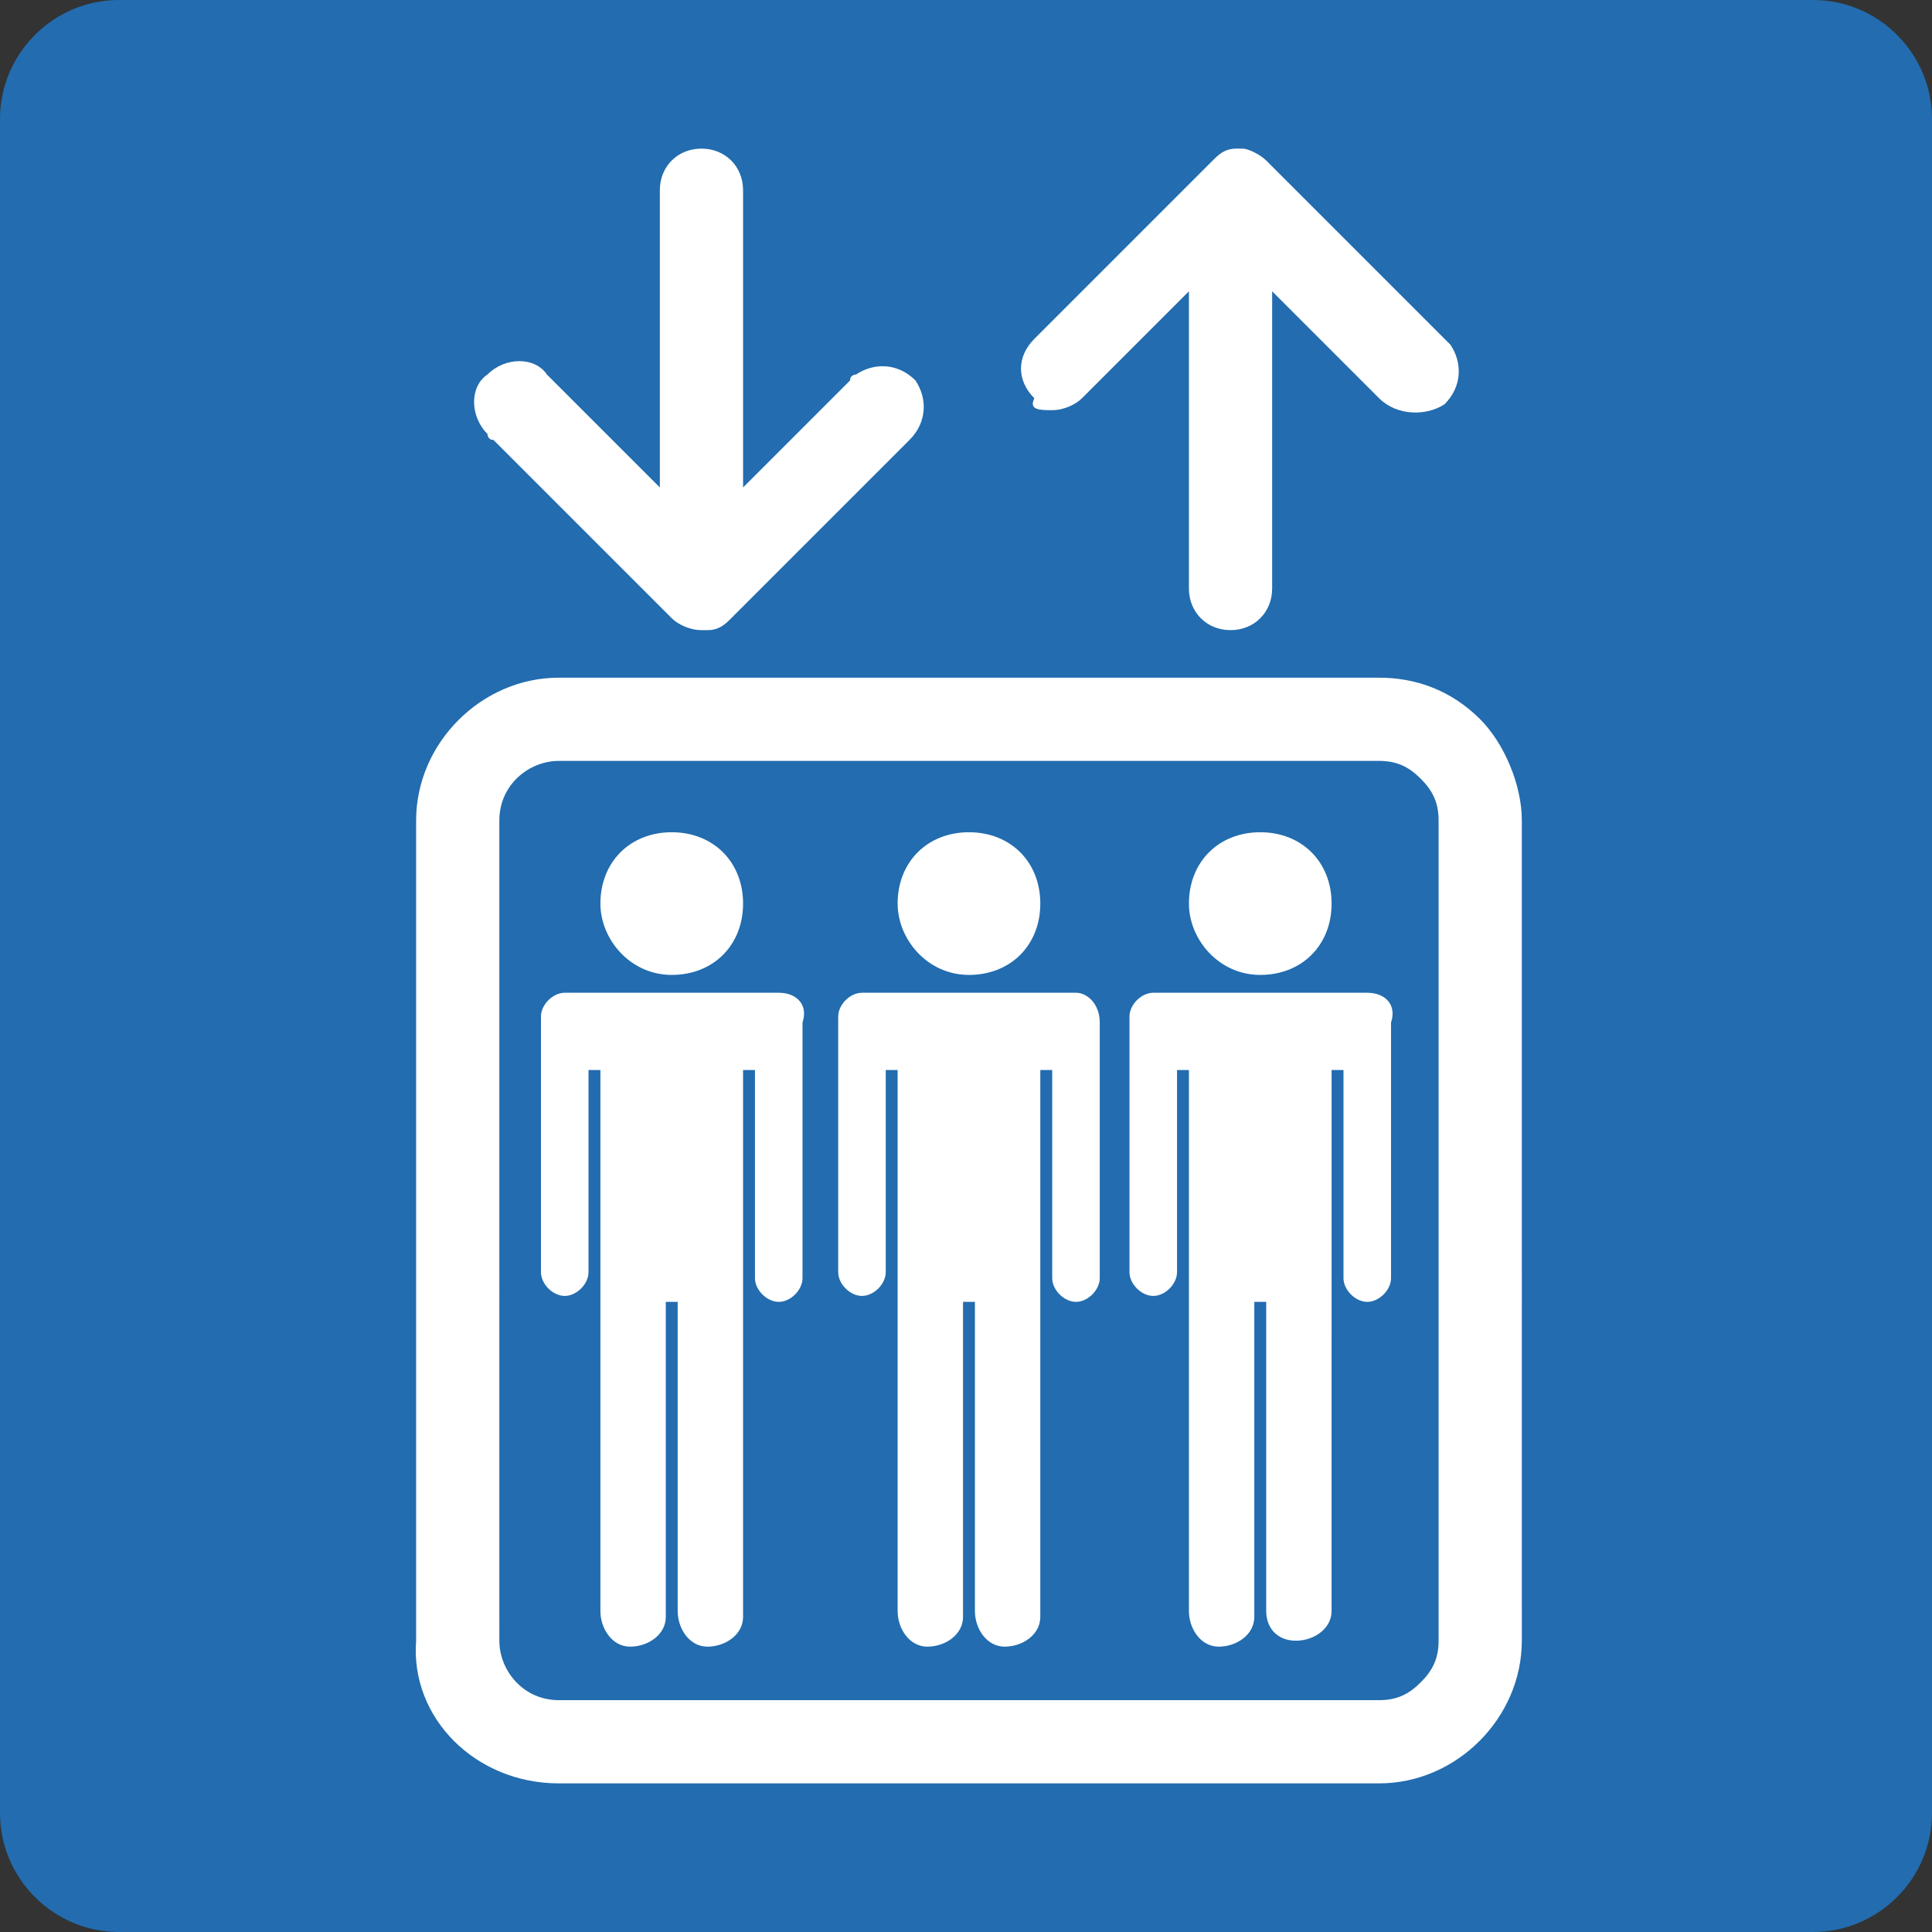 <?xml version="1.0" encoding="utf-8"?>
<!-- Generator: Adobe Illustrator 27.0.0, SVG Export Plug-In . SVG Version: 6.00 Build 0)  -->
<svg version="1.1" id="レイヤー_1" xmlns="http://www.w3.org/2000/svg" xmlns:xlink="http://www.w3.org/1999/xlink" x="0px"
	 y="0px" viewBox="0 0 32.5 32.5" style="enable-background:new 0 0 32.5 32.5;" xml:space="preserve">
<rect x="0" y="0" width="32.5" height="32.5" fill="#333333" stroke="none"/>
<style type="text/css">
	.st0{fill:#226CAF;}
	.st1{fill:#FFFFFF;}
</style>
<g id="グループ_324" transform="translate(0 0)">
	<path id="長方形_870" class="st0" d="M2,0h28.5c1.1,0,2,0.9,2,2v28.5c0,1.1-0.9,2-2,2H2c-1.1,0-2-0.9-2-2V2C0,0.9,0.9,0,2,0z"/>
	<path id="パス_169" class="st1" d="M24.9,12.1c-0.5-0.5-1.1-0.7-1.7-0.7H9.4c-1.3,0-2.4,1.1-2.4,2.4v13.8C6.9,28.9,8,30,9.4,30
		h13.8c1.3,0,2.4-1.1,2.4-2.4V13.8C25.6,13.2,25.3,12.5,24.9,12.1z M24.2,27.6c0,0.3-0.1,0.5-0.3,0.7c-0.2,0.2-0.4,0.3-0.7,0.3H9.4
		c-0.6,0-1-0.5-1-1V13.8c0-0.6,0.5-1,1-1h13.8c0.3,0,0.5,0.1,0.7,0.3c0.2,0.2,0.3,0.4,0.3,0.7L24.2,27.6z M11.3,16.4
		c0.7,0,1.2-0.5,1.2-1.2c0-0.7-0.5-1.2-1.2-1.2c-0.7,0-1.2,0.5-1.2,1.2C10.1,15.8,10.6,16.4,11.3,16.4L11.3,16.4z M13.1,16.7H9.5
		c-0.2,0-0.4,0.2-0.4,0.4v4.3c0,0.2,0.2,0.4,0.4,0.4c0.2,0,0.4-0.2,0.4-0.4V18h0.2v9.1c0,0.3,0.2,0.6,0.5,0.6c0.3,0,0.6-0.2,0.6-0.5
		c0,0,0,0,0-0.1v-5.2h0.2v5.2c0,0.3,0.2,0.6,0.5,0.6c0.3,0,0.6-0.2,0.6-0.5c0,0,0,0,0-0.1v-5.2l0,0V18h0.2v3.5
		c0,0.2,0.2,0.4,0.4,0.4c0.2,0,0.4-0.2,0.4-0.4c0,0,0,0,0,0v-4.3C13.6,16.9,13.4,16.7,13.1,16.7C13.1,16.7,13.1,16.7,13.1,16.7
		L13.1,16.7z M16.3,16.4c0.7,0,1.2-0.5,1.2-1.2c0-0.7-0.5-1.2-1.2-1.2c-0.7,0-1.2,0.5-1.2,1.2C15.1,15.8,15.6,16.4,16.3,16.4
		L16.3,16.4z M18.1,16.7h-3.6c-0.2,0-0.4,0.2-0.4,0.4v4.3c0,0.2,0.2,0.4,0.4,0.4c0.2,0,0.4-0.2,0.4-0.4V18h0.2v9.1
		c0,0.3,0.2,0.6,0.5,0.6c0.3,0,0.6-0.2,0.6-0.5c0,0,0,0,0-0.1v-5.2h0.2v5.2c0,0.3,0.2,0.6,0.5,0.6c0.3,0,0.6-0.2,0.6-0.5
		c0,0,0,0,0-0.1V18h0.2v3.5c0,0.2,0.2,0.4,0.4,0.4c0.2,0,0.4-0.2,0.4-0.4c0,0,0,0,0,0v-4.3C18.5,16.9,18.3,16.7,18.1,16.7
		C18.1,16.7,18.1,16.7,18.1,16.7L18.1,16.7z M21.2,16.4c0.7,0,1.2-0.5,1.2-1.2c0-0.7-0.5-1.2-1.2-1.2c-0.7,0-1.2,0.5-1.2,1.2
		C20,15.8,20.5,16.4,21.2,16.4L21.2,16.4z M23,16.7h-3.6c-0.2,0-0.4,0.2-0.4,0.4v4.3c0,0.2,0.2,0.4,0.4,0.4c0.2,0,0.4-0.2,0.4-0.4
		c0,0,0,0,0,0V18H20v9.1c0,0.3,0.2,0.6,0.5,0.6c0.3,0,0.6-0.2,0.6-0.5c0,0,0,0,0-0.1v-5.2h0.2v5.2c0,0.3,0.2,0.5,0.5,0.5
		c0.3,0,0.6-0.2,0.6-0.5V18h0.2v3.5c0,0.2,0.2,0.4,0.4,0.4c0.2,0,0.4-0.2,0.4-0.4v-4.3C23.5,16.9,23.3,16.7,23,16.7
		C23,16.7,23,16.7,23,16.7L23,16.7z M17.7,6.9c0.2,0,0.4-0.1,0.5-0.2l0,0L20,4.9v5c0,0.4,0.3,0.7,0.7,0.7c0.4,0,0.7-0.3,0.7-0.7
		c0,0,0,0,0,0v-5l1.8,1.8C23.5,7,24,7,24.3,6.8c0.3-0.3,0.3-0.7,0.1-1c0,0,0,0-0.1-0.1l-3-3l0,0c0,0,0,0,0,0h0
		c-0.1-0.1-0.3-0.2-0.4-0.2h-0.1c-0.2,0-0.3,0.1-0.4,0.2l0,0l0,0c0,0,0,0,0,0l-3,3c-0.3,0.3-0.3,0.7,0,1C17.3,6.9,17.5,6.9,17.7,6.9
		L17.7,6.9z M11.3,10.4c0.1,0.1,0.3,0.2,0.5,0.2h0.1c0.2,0,0.3-0.1,0.4-0.2l0,0l0,0l0,0l3-3c0.3-0.3,0.3-0.7,0.1-1
		c-0.3-0.3-0.7-0.3-1-0.1c0,0-0.1,0-0.1,0.1l-1.8,1.8v-5c0-0.4-0.3-0.7-0.7-0.7s-0.7,0.3-0.7,0.7c0,0,0,0,0,0v5L9.2,6.3
		C9,6,8.5,6,8.2,6.3C7.9,6.5,7.9,7,8.2,7.3c0,0,0,0.1,0.1,0.1L11.3,10.4z"/>
</g>
</svg>
